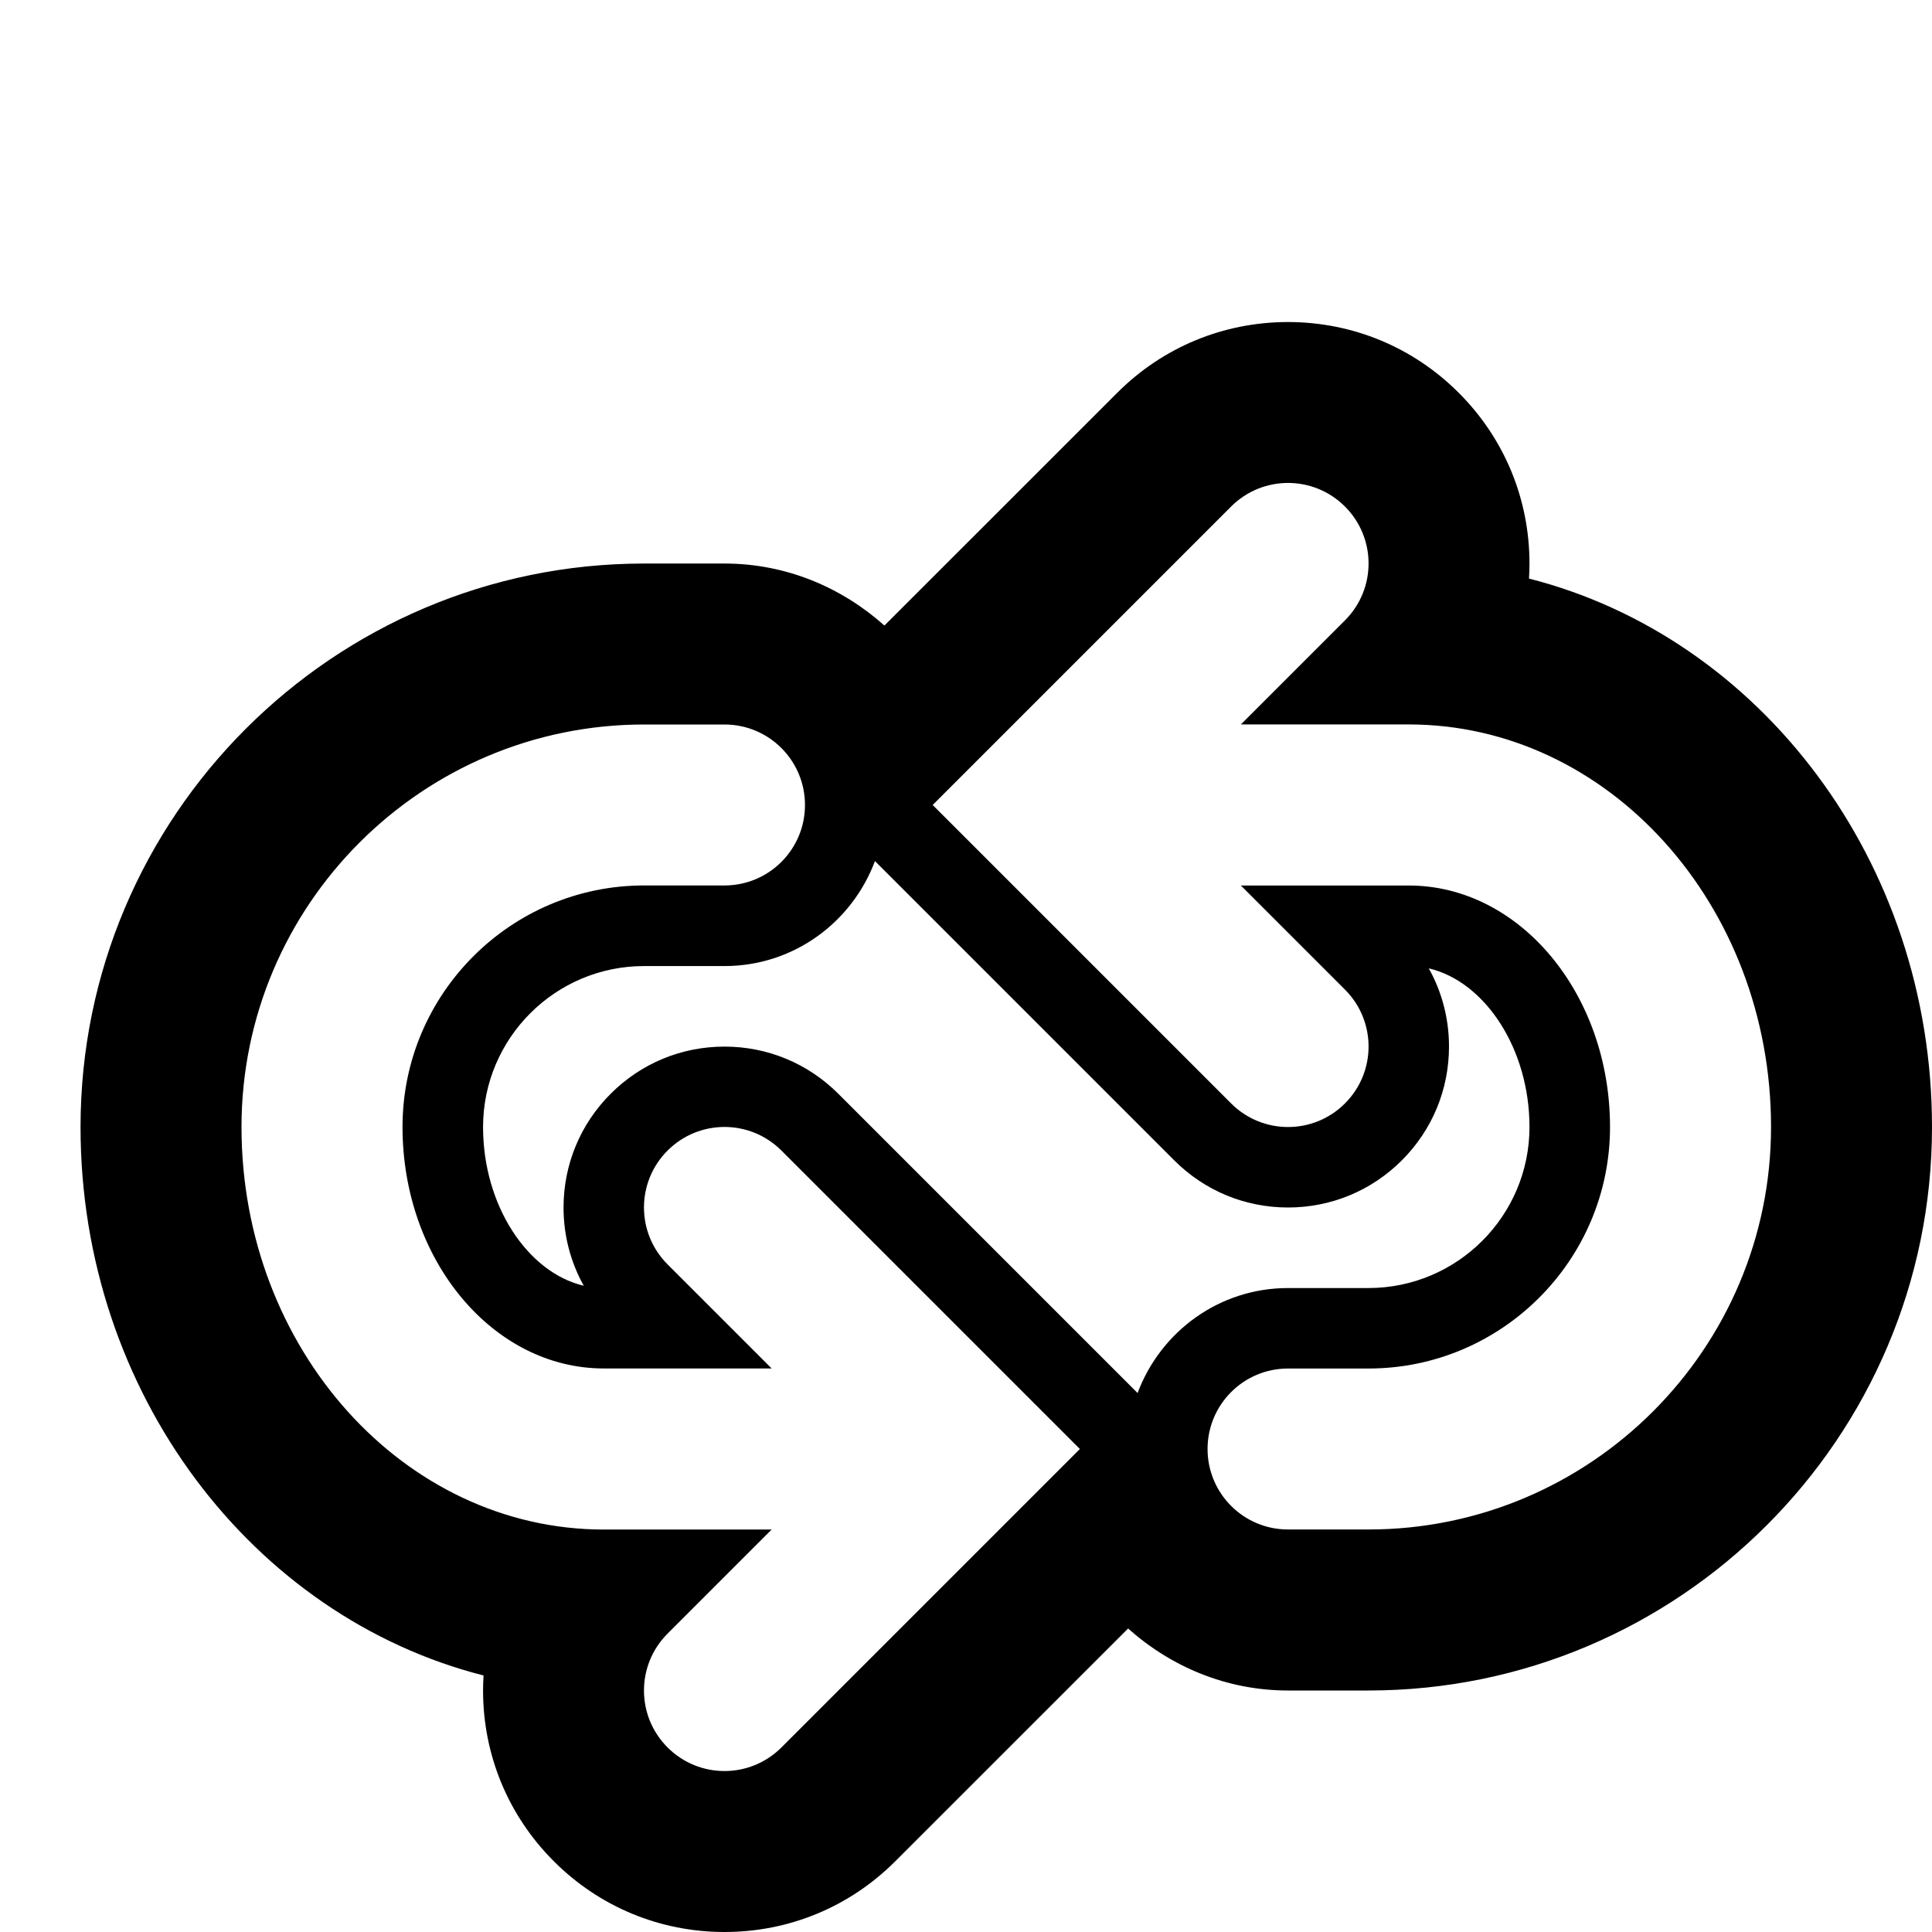 <?xml version="1.0" encoding="utf-8"?>
<!DOCTYPE svg PUBLIC "-//W3C//DTD SVG 1.1//EN" "http://www.w3.org/Graphics/SVG/1.1/DTD/svg11.dtd">
<svg version="1.1" xmlns="http://www.w3.org/2000/svg" xmlns:xlink="http://www.w3.org/1999/xlink" width="32" height="32" viewBox="0 0 32 32">

	<path d="M25.325 9.583c0.005-0.083 0.008-0.167 0.008-0.249 0-1.068-0.416-2.073-1.172-2.828-0.755-0.756-1.76-1.172-2.828-1.172s-2.073 0.416-2.828 1.172l-3.856 3.855c-0.707-0.631-1.628-1.027-2.649-1.027h-1.333c-5.145 0-9.333 4.187-9.333 9.333 0 4.408 2.853 8.112 6.675 9.084-0.005 0.083-0.008 0.167-0.008 0.249 0 1.068 0.416 2.073 1.172 2.828 0.755 0.756 1.76 1.172 2.828 1.172s2.073-0.416 2.828-1.172l3.856-3.855c0.707 0.631 1.628 1.027 2.649 1.027h1.333c5.145 0 9.333-4.187 9.333-9.333 0-4.408-2.853-8.112-6.675-9.084zM22.667 25.333h-1.333c-0.737 0-1.333-0.597-1.333-1.333s0.596-1.333 1.333-1.333h1.333c2.205 0 4-1.795 4-4s-1.495-4-3.333-4h-2.781l1.724 1.724c0.521 0.521 0.521 1.364 0 1.885-0.26 0.26-0.601 0.391-0.943 0.391s-0.683-0.131-0.943-0.391l-4.943-4.943 4.943-4.943c0.26-0.26 0.601-0.391 0.943-0.391s0.683 0.131 0.943 0.391c0.521 0.521 0.521 1.364 0 1.885l-1.724 1.724h2.781c3.308 0 6 2.991 6 6.667s-2.991 6.667-6.667 6.667zM23.665 16.039c0.933 0.219 1.668 1.333 1.668 2.628 0 1.471-1.196 2.667-2.667 2.667h-1.333c-1.143 0-2.112 0.725-2.491 1.739-0.015-0.015-4.957-4.957-4.957-4.957-0.504-0.504-1.173-0.781-1.885-0.781s-1.381 0.277-1.885 0.781-0.781 1.173-0.781 1.885c0 0.46 0.116 0.903 0.335 1.295-0.933-0.219-1.668-1.333-1.668-2.628 0-1.471 1.196-2.667 2.667-2.667h1.333c1.143 0 2.112-0.725 2.491-1.739 0.015 0.015 4.957 4.957 4.957 4.957 0.504 0.504 1.173 0.781 1.885 0.781s1.381-0.277 1.885-0.781 0.781-1.173 0.781-1.885c0-0.46-0.116-0.903-0.335-1.295zM13.333 13.333c0 0.736-0.596 1.333-1.333 1.333h-1.333c-2.205 0-4 1.795-4 4s1.495 4 3.333 4h2.781l-1.724-1.724c-0.521-0.521-0.521-1.364 0-1.885 0.26-0.26 0.601-0.391 0.943-0.391s0.683 0.131 0.943 0.391l4.943 4.943-4.943 4.943c-0.26 0.26-0.601 0.391-0.943 0.391s-0.683-0.131-0.943-0.391c-0.521-0.521-0.521-1.364 0-1.885l1.724-1.724h-2.781c-3.308 0-6-2.991-6-6.667s2.991-6.667 6.667-6.667h1.333c0.737 0 1.333 0.597 1.333 1.333z"></path>
</svg>
